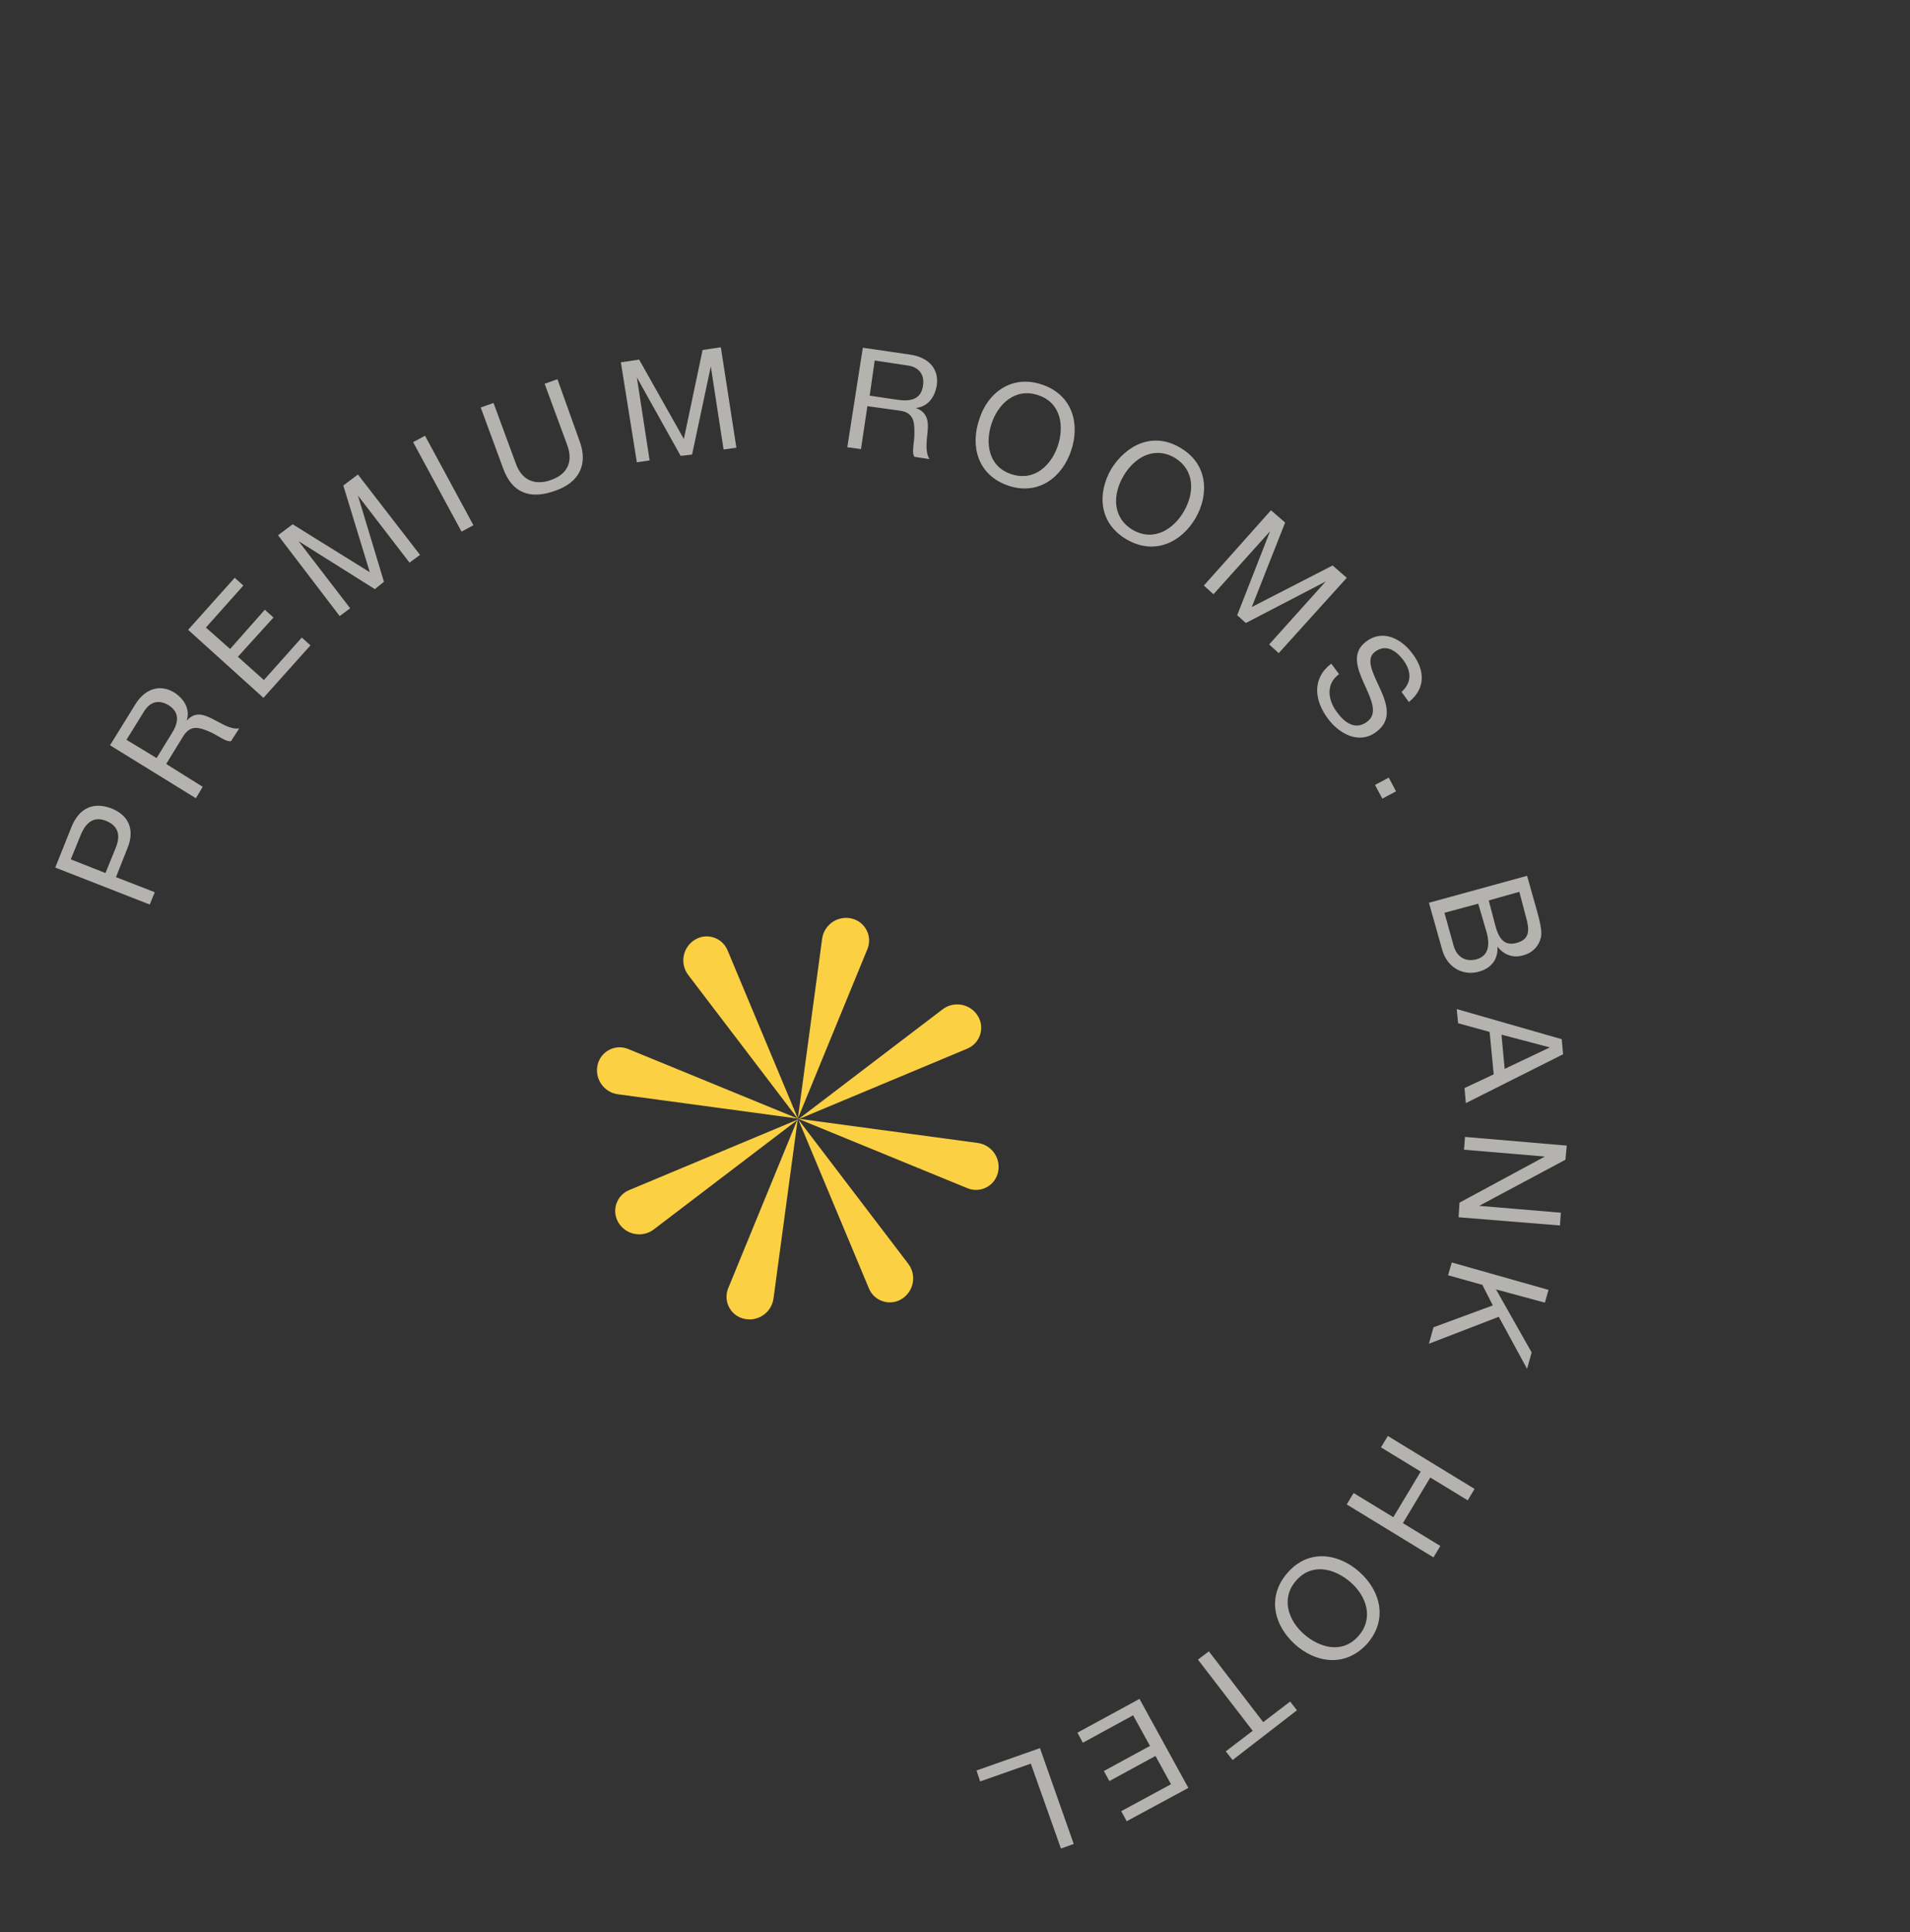 <svg width="86" height="87" viewBox="0 0 86 87" fill="none" xmlns="http://www.w3.org/2000/svg">
<rect x="0" y="0" width="86" height="87" fill="#333333" stroke="none"/>
<g id="label">
<g id="text" opacity="0.64">
<path id="Vector" d="M2.488 39.066L3.228 37.216C3.577 36.373 4.214 36.106 4.995 36.394C5.797 36.702 6.085 37.36 5.735 38.203L5.222 39.498L6.969 40.176L6.743 40.731L2.488 39.066ZM4.749 39.313L5.201 38.203C5.468 37.566 5.283 37.175 4.79 36.97C4.297 36.764 3.906 36.949 3.639 37.586L3.187 38.696L4.749 39.313Z" fill="#FFFCF6"/>
<path id="Vector_2" d="M4.954 33.56L6.085 31.73C6.537 30.99 7.215 30.805 7.832 31.175C8.284 31.463 8.572 31.915 8.408 32.45C8.778 32.038 9.148 32.162 9.559 32.367C9.97 32.573 10.381 32.861 10.771 32.799L10.402 33.375C10.155 33.416 9.785 33.087 9.374 32.922C8.963 32.758 8.593 32.635 8.264 33.128L7.483 34.402L9.127 35.43L8.819 35.944L4.954 33.56ZM7.709 33.066C8.017 32.593 8.14 32.1 7.585 31.751C7.195 31.525 6.804 31.545 6.496 32.018L5.694 33.313L7.051 34.135L7.709 33.066Z" fill="#FFFCF6"/>
<path id="Vector_3" d="M8.47 28.361L10.567 26.018L10.957 26.367L9.272 28.258L10.361 29.224L11.923 27.456L12.314 27.806L10.711 29.574L11.882 30.622L13.588 28.71L13.979 29.06L11.862 31.424L8.47 28.361Z" fill="#FFFCF6"/>
<path id="Vector_4" d="M12.519 24.102L13.177 23.609L16.651 25.767L15.458 21.862L16.116 21.368L18.912 24.986L18.439 25.336L16.116 22.314L17.288 26.199L16.877 26.528L13.444 24.369L15.767 27.391L15.294 27.741L12.519 24.102Z" fill="#FFFCF6"/>
<path id="Vector_5" d="M18.602 19.91L19.137 19.622L21.316 23.651L20.781 23.939L18.602 19.91Z" fill="#FFFCF6"/>
<path id="Vector_6" d="M26.085 19.83C26.496 20.899 26.085 21.721 25.016 22.091C23.906 22.502 23.064 22.235 22.652 21.084L21.645 18.35L22.221 18.145L23.228 20.878C23.495 21.639 24.112 21.886 24.852 21.598C25.571 21.331 25.818 20.755 25.53 20.015L24.523 17.281L25.099 17.076L26.085 19.83Z" fill="#FFFCF6"/>
<path id="Vector_7" d="M27.955 16.315L28.777 16.192L30.792 19.768L31.635 15.76L32.457 15.637L33.156 20.159L32.58 20.241L32.005 16.5L31.162 20.467L30.648 20.529L28.675 16.993L29.25 20.734L28.675 20.817L27.955 16.315Z" fill="#FFFCF6"/>
<path id="Vector_8" d="M38.85 15.658L40.967 15.967C41.83 16.09 42.282 16.624 42.18 17.344C42.097 17.878 41.789 18.31 41.234 18.372C41.748 18.557 41.81 18.947 41.769 19.399C41.727 19.852 41.645 20.345 41.851 20.674L41.172 20.571C41.029 20.345 41.193 19.893 41.172 19.42C41.172 18.968 41.111 18.577 40.535 18.495L39.055 18.289L38.767 20.222L38.151 20.139L38.85 15.658ZM40.412 18.002C40.987 18.084 41.481 18.002 41.563 17.344C41.625 16.912 41.419 16.542 40.885 16.46L39.384 16.234L39.158 17.817L40.412 18.002Z" fill="#FFFCF6"/>
<path id="Vector_9" d="M46.93 17.321C48.307 17.794 48.636 19.11 48.225 20.302C47.834 21.473 46.766 22.337 45.388 21.864C44.011 21.391 43.682 20.076 44.093 18.883C44.463 17.691 45.553 16.848 46.93 17.321ZM45.532 21.35C46.581 21.7 47.341 20.939 47.629 20.076C47.917 19.212 47.793 18.143 46.745 17.794C45.697 17.445 44.936 18.205 44.648 19.068C44.361 19.932 44.484 21.001 45.532 21.35Z" fill="#FFFCF6"/>
<path id="Vector_10" d="M53.135 20.159C54.389 20.878 54.451 22.256 53.834 23.325C53.217 24.393 52.005 25.031 50.73 24.291C49.456 23.551 49.414 22.194 50.031 21.125C50.689 20.056 51.902 19.419 53.135 20.159ZM50.997 23.859C51.963 24.414 52.847 23.818 53.3 23.037C53.772 22.235 53.834 21.187 52.888 20.611C51.922 20.056 51.038 20.652 50.586 21.433C50.113 22.235 50.052 23.283 50.997 23.859Z" fill="#FFFCF6"/>
<path id="Vector_11" d="M57.227 22.977L57.864 23.532L56.363 27.334L60.002 25.464L60.639 26.019L57.576 29.41L57.144 29.02L59.693 26.183L56.096 28.054L55.706 27.704L57.186 23.922L54.637 26.759L54.205 26.368L57.227 22.977Z" fill="#FFFCF6"/>
<path id="Vector_12" d="M63.107 31.157C63.6 30.705 63.538 30.191 63.168 29.698C62.86 29.307 62.408 28.978 61.914 29.348C61.462 29.677 61.832 30.335 62.141 31.013C62.449 31.692 62.696 32.432 61.956 32.966C61.174 33.542 60.291 33.028 59.797 32.37C59.181 31.548 59.057 30.561 59.941 29.883L60.291 30.356C59.674 30.808 59.797 31.548 60.208 32.082C60.537 32.535 61.031 32.904 61.565 32.493C62.058 32.123 61.729 31.466 61.421 30.787C61.113 30.109 60.846 29.39 61.503 28.896C62.243 28.321 63.086 28.752 63.579 29.41C64.155 30.15 64.217 30.993 63.435 31.61L63.107 31.157Z" fill="#FFFCF6"/>
<path id="Vector_13" d="M62.529 35.017L62.858 35.634L62.241 35.962L61.912 35.346L62.529 35.017Z" fill="#FFFCF6"/>
<path id="Vector_14" d="M68.759 39.438L69.211 41.042C69.314 41.432 69.458 41.946 69.376 42.234C69.293 42.563 69.047 42.892 68.595 43.015C68.122 43.159 67.711 42.994 67.423 42.624C67.464 43.2 67.135 43.611 66.58 43.755C65.943 43.94 65.182 43.632 64.936 42.768L64.34 40.651L68.759 39.438ZM65.038 41.103L65.45 42.583C65.594 43.097 65.984 43.323 66.477 43.2C67.053 43.035 67.073 42.522 66.95 42.028L66.56 40.692L65.038 41.103ZM67.032 40.548L67.341 41.72C67.526 42.398 67.834 42.583 68.286 42.46C68.903 42.295 68.862 41.843 68.718 41.329L68.41 40.158L67.032 40.548Z" fill="#FFFCF6"/>
<path id="Vector_15" d="M70.319 46.795L70.38 47.473L66.002 49.673L65.941 48.995L67.256 48.378L67.071 46.466L65.653 46.076L65.591 45.438L70.319 46.795ZM67.606 46.59L67.749 48.131L69.784 47.165L67.606 46.59Z" fill="#FFFCF6"/>
<path id="Vector_16" d="M70.546 51.586L70.485 52.223L66.6 54.299L70.279 54.608L70.238 55.183L65.675 54.813L65.716 54.155L69.56 52.079L65.921 51.771L65.963 51.195L70.546 51.586Z" fill="#FFFCF6"/>
<path id="Vector_17" d="M69.724 58.083L69.56 58.658L67.36 58.062L68.964 60.899L68.758 61.639L67.484 59.295L64.339 60.508L64.544 59.768L67.216 58.782L66.744 57.856L65.202 57.425L65.367 56.849L69.724 58.083Z" fill="#FFFCF6"/>
<path id="Vector_18" d="M66.394 67.046L66.086 67.56L64.4 66.532L63.167 68.587L64.853 69.615L64.544 70.129L60.639 67.745L60.947 67.231L62.736 68.32L63.969 66.265L62.181 65.175L62.489 64.661L66.394 67.046Z" fill="#FFFCF6"/>
<path id="Vector_19" d="M61.543 74.033C60.556 75.102 59.22 74.876 58.295 74.033C57.37 73.19 57.021 71.895 57.987 70.806C58.953 69.716 60.309 69.963 61.234 70.806C62.16 71.649 62.509 72.944 61.543 74.033ZM58.377 71.155C57.637 71.978 58.028 72.985 58.706 73.581C59.385 74.177 60.412 74.506 61.152 73.684C61.892 72.861 61.502 71.854 60.823 71.258C60.145 70.662 59.117 70.333 58.377 71.155Z" fill="#FFFCF6"/>
<path id="Vector_20" d="M56.877 77.547L58.09 76.622L58.398 77.013L55.5 79.253L55.191 78.863L56.404 77.938L53.938 74.731L54.431 74.361L56.877 77.547Z" fill="#FFFCF6"/>
<path id="Vector_21" d="M53.507 80.509L50.732 82.009L50.485 81.557L52.726 80.344L52.027 79.07L49.951 80.201L49.704 79.748L51.78 78.618L51.02 77.24L48.758 78.474L48.512 78.022L51.307 76.501L53.507 80.509Z" fill="#FFFCF6"/>
<path id="Vector_22" d="M48.346 83.034L47.771 83.24L46.414 79.416L44.132 80.218L43.968 79.725L46.825 78.718L48.346 83.034Z" fill="#FFFCF6"/>
</g>
<g id="icon">
<g id="Rectangle 93">
<path d="M37.017 42.275C37.105 41.625 37.744 41.199 38.379 41.369C38.97 41.528 39.289 42.17 39.056 42.737L35.923 50.374L37.017 42.275Z" fill="#FCD043"/>
</g>
<g id="Rectangle 95">
<path d="M44.021 51.467C44.672 51.554 45.097 52.194 44.927 52.828C44.769 53.42 44.127 53.738 43.559 53.505L35.923 50.373L44.021 51.467Z" fill="#FCD043"/>
</g>
<g id="Rectangle 97">
<path d="M42.44 45.451C42.963 45.053 43.716 45.204 44.044 45.773C44.35 46.303 44.121 46.983 43.556 47.219L35.94 50.404L42.44 45.451Z" fill="#FCD043"/>
</g>
<g id="Rectangle 99">
<path d="M40.894 56.906C41.292 57.428 41.141 58.181 40.572 58.51C40.042 58.816 39.363 58.587 39.126 58.022L35.942 50.406L40.894 56.906Z" fill="#FCD043"/>
</g>
<g id="Rectangle 94">
<path d="M34.828 58.47C34.74 59.12 34.1 59.546 33.466 59.376C32.874 59.217 32.556 58.575 32.789 58.008L35.922 50.371L34.828 58.47Z" fill="#FCD043"/>
</g>
<g id="Rectangle 96">
<path d="M27.824 49.275C27.173 49.187 26.747 48.548 26.917 47.914C27.076 47.322 27.718 47.004 28.285 47.236L35.922 50.37L27.824 49.275Z" fill="#FCD043"/>
</g>
<g id="Rectangle 98">
<path d="M29.44 55.359C28.918 55.757 28.165 55.606 27.836 55.037C27.53 54.506 27.759 53.827 28.325 53.591L35.94 50.406L29.44 55.359Z" fill="#FCD043"/>
</g>
<g id="Rectangle 100">
<path d="M30.99 43.905C30.592 43.383 30.743 42.63 31.311 42.302C31.842 41.995 32.521 42.225 32.758 42.79L35.942 50.405L30.99 43.905Z" fill="#FCD043"/>
</g>
</g>
</g>
</svg>
